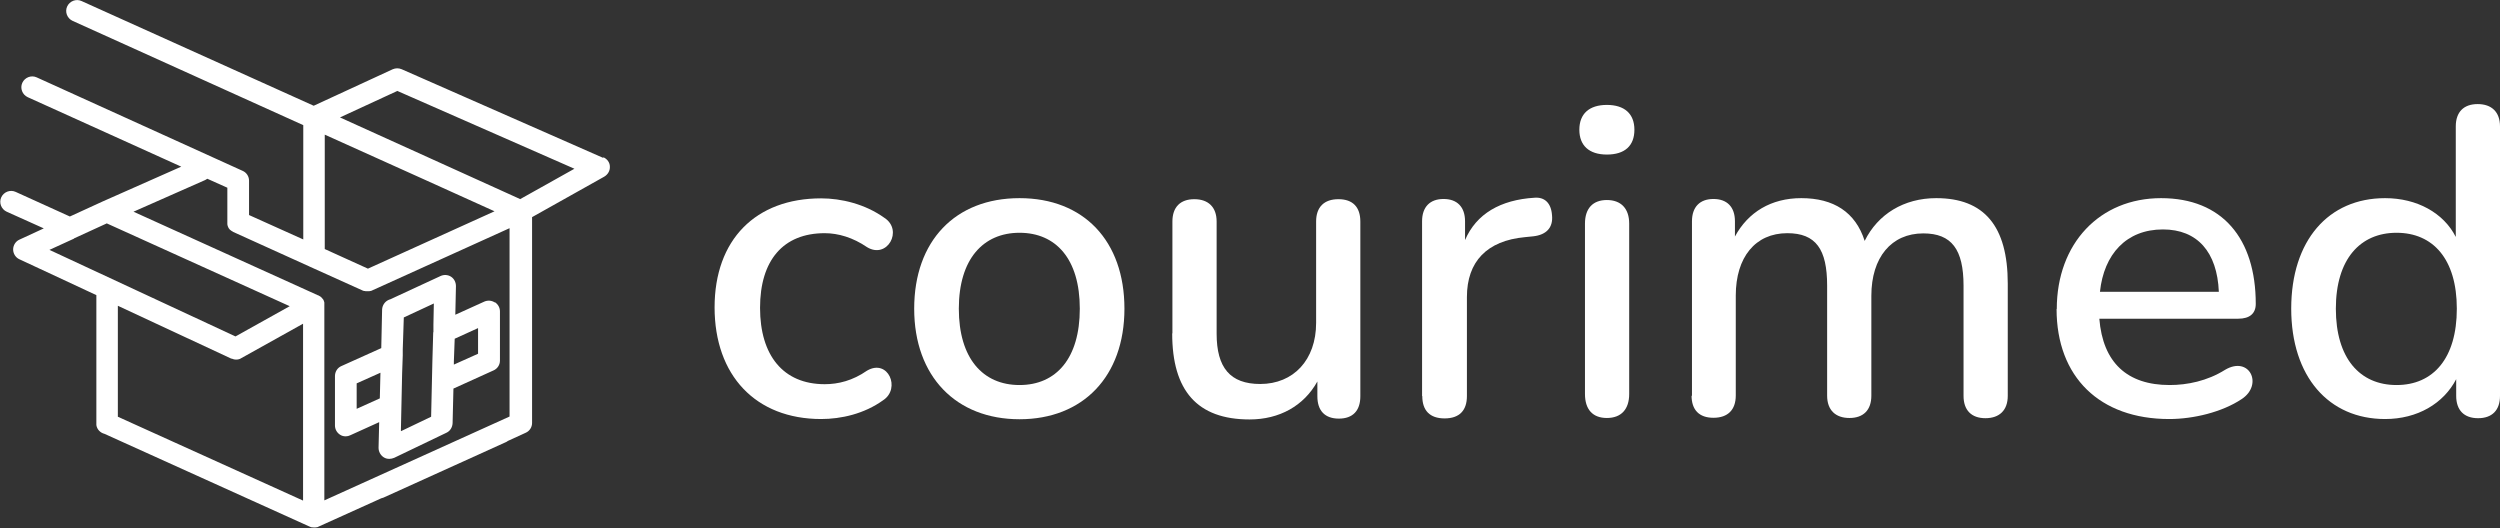 <?xml version="1.0" encoding="UTF-8"?>
<svg id="Layer_1" data-name="Layer 1" xmlns="http://www.w3.org/2000/svg" viewBox="0 0 119.86 25.33">
  <rect x="0" y="0" width="119.86" height="25.33" fill="#333333" stroke="none"/>
  <defs>
    <style>
      .cls-1 {
        fill: #fff;
        stroke-width: 0px;
      }
    </style>
  </defs>
  <path class="cls-1" d="M34.26,14.74c0-3.25,1.97-5.23,5.11-5.23.96,0,2.11.27,3.04.94.9.59.13,1.99-.84,1.4-.67-.46-1.38-.67-2.03-.67-1.99,0-3.1,1.3-3.1,3.58s1.11,3.66,3.1,3.66c.65,0,1.34-.17,2.03-.65,1.01-.59,1.63.86.77,1.42-.9.65-2.01.9-2.97.9-3.14,0-5.11-2.09-5.11-5.36Z"/>
  <path class="cls-1" d="M43.83,14.8c0-3.25,1.97-5.3,5.05-5.3s5.03,2.05,5.03,5.3-1.99,5.3-5.03,5.3-5.05-2.05-5.05-5.3ZM51.77,14.8c0-2.39-1.15-3.64-2.89-3.64s-2.91,1.26-2.91,3.64,1.15,3.66,2.91,3.66,2.89-1.28,2.89-3.66Z"/>
  <path class="cls-1" d="M56.21,15.98v-5.36c0-.69.38-1.07,1.05-1.07s1.07.38,1.07,1.07v5.38c0,1.63.65,2.41,2.09,2.41,1.59,0,2.68-1.15,2.68-2.93v-4.86c0-.69.38-1.07,1.07-1.07s1.05.38,1.05,1.07v8.38c0,.69-.36,1.07-1.03,1.07s-1.03-.38-1.03-1.07v-.71c-.65,1.17-1.82,1.82-3.25,1.82-2.51,0-3.71-1.38-3.71-4.12Z"/>
  <path class="cls-1" d="M68.18,18.99v-8.38c0-.69.38-1.07,1.03-1.07s1.03.38,1.03,1.07v.9c.54-1.26,1.7-1.93,3.33-2.03.48-.04.8.25.84.84.06.59-.27.94-.9,1.01l-.4.04c-1.82.17-2.78,1.17-2.78,2.87v4.75c0,.69-.36,1.07-1.07,1.07s-1.07-.38-1.07-1.07Z"/>
  <path class="cls-1" d="M75.72,6.22c0-.77.48-1.19,1.32-1.19s1.32.42,1.32,1.19-.46,1.19-1.32,1.19-1.32-.44-1.32-1.19ZM75.99,18.89v-8.17c0-.73.38-1.13,1.05-1.13s1.07.4,1.07,1.13v8.17c0,.73-.38,1.15-1.07,1.15s-1.05-.42-1.05-1.15Z"/>
  <path class="cls-1" d="M81.12,18.99v-8.38c0-.69.38-1.07,1.03-1.07s1.03.38,1.03,1.07v.73c.63-1.17,1.74-1.84,3.18-1.84,1.55,0,2.6.67,3.04,2.05.63-1.28,1.88-2.05,3.43-2.05,2.3,0,3.43,1.34,3.43,4.1v5.38c0,.69-.4,1.07-1.07,1.07s-1.05-.38-1.05-1.07v-5.28c0-1.74-.57-2.51-1.93-2.51-1.53,0-2.49,1.15-2.49,2.99v4.79c0,.69-.38,1.07-1.05,1.07s-1.07-.38-1.07-1.07v-5.28c0-1.74-.54-2.51-1.91-2.51-1.53,0-2.47,1.15-2.47,2.99v4.79c0,.69-.38,1.07-1.07,1.07s-1.05-.38-1.05-1.07Z"/>
  <path class="cls-1" d="M98.61,14.82c0-3.16,2.07-5.32,5-5.32s4.54,1.93,4.54,5.07c0,.46-.29.71-.84.71h-6.66c.17,2.11,1.34,3.18,3.37,3.18.84,0,1.8-.19,2.66-.73,1.17-.69,1.84.71.8,1.4-.94.63-2.32.96-3.48.96-3.33,0-5.4-2.01-5.4-5.28ZM100.68,13.99h5.7c-.08-1.91-1.03-2.99-2.68-2.99-1.76,0-2.83,1.19-3.02,2.99Z"/>
  <path class="cls-1" d="M109.85,14.8c0-3.27,1.78-5.3,4.5-5.3,1.53,0,2.81.71,3.39,1.86v-5.3c0-.69.38-1.07,1.05-1.07s1.07.38,1.07,1.07v12.92c0,.69-.38,1.07-1.05,1.07s-1.05-.38-1.05-1.07v-.8c-.61,1.17-1.86,1.91-3.41,1.91-2.7,0-4.5-2.03-4.5-5.3ZM117.79,14.8c0-2.39-1.15-3.64-2.89-3.64s-2.91,1.26-2.91,3.64,1.15,3.66,2.91,3.66,2.89-1.28,2.89-3.66Z"/>
  <path class="cls-1" d="M23.72,14.5c-.15-.1-.34-.11-.5-.04l-1.39.63.03-1.37c0-.18-.08-.35-.23-.45-.15-.1-.34-.11-.5-.04l-2.44,1.13s-.01,0-.02,0l-.04.02c-.18.08-.3.26-.31.46l-.04,1.85-1.91.86c-.19.08-.31.27-.31.48v2.37c0,.18.09.34.24.44.09.06.18.08.28.08.07,0,.15-.02.21-.05l1.39-.63-.03,1.23c0,.18.09.35.24.45.09.06.18.08.28.08.08,0,.15-.02.23-.05l2.5-1.2c.18-.08.29-.26.3-.46l.04-1.66,1.92-.87c.19-.08.31-.27.31-.47v-2.36c0-.18-.09-.34-.24-.44ZM17.1,19.6v-1.22l1.14-.51-.03,1.23-1.11.5ZM19.22,20.65l.06-2.76.03-.85s0,0,0,0v-.29s.05-1.53.05-1.53l1.44-.67-.02,1.02v.35s-.01.01-.01.02l-.04,1.39-.06,2.65-1.44.69ZM22.92,16.96l-1.16.52v-.15s.04-1.09.04-1.09l1.12-.51v1.22Z"/>
  <path class="cls-1" d="M28.92,7.57l-9.66-4.25c-.14-.06-.29-.06-.43,0l-3.79,1.75L3.91.05c-.26-.12-.57,0-.69.26-.12.26,0,.57.26.69l11.06,5v5.48s-2.6-1.17-2.6-1.17v-1.65c0-.2-.12-.39-.31-.47L1.76,3.71c-.26-.12-.57,0-.69.26-.12.26,0,.57.26.69l7.36,3.33-3.77,1.67s0,0,0,0c0,0,0,0,0,0l-1.57.72-2.6-1.18c-.26-.12-.57,0-.69.26-.12.26,0,.57.26.69l1.78.8-1.17.54c-.18.08-.3.27-.3.47,0,.2.12.39.3.47l3.69,1.72v6.13s0,0,0,0v.02s0,.04,0,.06c0,0,0,.02,0,.02.03.21.19.37.39.42l9.84,4.45s0,0,0,0c.03.01.05.02.08.03,0,0,.01,0,.02,0,.03,0,.07.01.11.01s.07,0,.11-.01c0,0,.01,0,.02,0,.03,0,.06-.02.08-.03,0,0,0,0,0,0l3.01-1.36s.06-.02.1-.03l5.87-2.66s.07-.03.1-.06l.85-.39c.19-.08.31-.27.31-.47v-3s0,0,0,0v-6.87l3.46-1.94c.17-.1.28-.28.27-.48,0-.2-.13-.37-.31-.45ZM15.58,6.46l4.77,2.15s0,0,0,0l3.36,1.52-6.07,2.75-2.07-.94v-5.48ZM10.9,8.99v1.65s0,.02,0,.04c0,.02,0,.04,0,.06,0,.02,0,.03.01.05,0,.02,0,.03.01.05,0,.02.02.03.02.05,0,.01.01.03.02.04,0,.01.02.03.03.04.01.01.02.03.03.04.01.01.03.02.04.03.01.01.02.02.04.03.02.01.04.02.05.03.01,0,.02.01.03.02l3.62,1.64s.02,0,.02.01l2.57,1.16s0,0,0,0c0,0,0,0,0,0,.02,0,.04.02.06.02,0,0,.01,0,.02,0,.02,0,.03,0,.05.01,0,0,.01,0,.02,0,.02,0,.04,0,.07,0,0,0,0,0,0,0s0,0,0,0c.02,0,.04,0,.07,0,0,0,.01,0,.02,0,.02,0,.03,0,.05-.01,0,0,.01,0,.02,0,.02,0,.04-.01.06-.02,0,0,0,0,0,0,0,0,0,0,0,0l6.6-2.99v2.19s0,0,0,0v6.84l-8.88,4.02v-9.37s0,0,0,0c0,0,0,0,0-.01,0-.03,0-.05,0-.08,0,0,0-.01,0-.02,0-.02-.01-.05-.02-.07,0,0,0-.02-.01-.03-.01-.03-.02-.05-.04-.07,0,0,0,0,0,0-.02-.02-.04-.05-.06-.07,0,0-.01-.01-.02-.02-.02-.02-.03-.03-.05-.04,0,0-.01,0-.02-.01-.02-.01-.05-.03-.07-.04h-.01s0,0,0,0l-8.85-4.01,3.44-1.52s.07-.04.1-.06l.96.43ZM3.55,11.43s0,0,0,0l1.57-.72,8.77,3.97-2.6,1.45L2.37,11.98l1.18-.54ZM11.1,17.19c.07.03.14.05.22.05.09,0,.18-.02.25-.07l2.96-1.65v8.48l-8.88-4.02v-5.32l5.45,2.54ZM24.95,9.55l-8.65-3.92,2.75-1.27,8.49,3.73-2.59,1.45Z"/>
</svg>